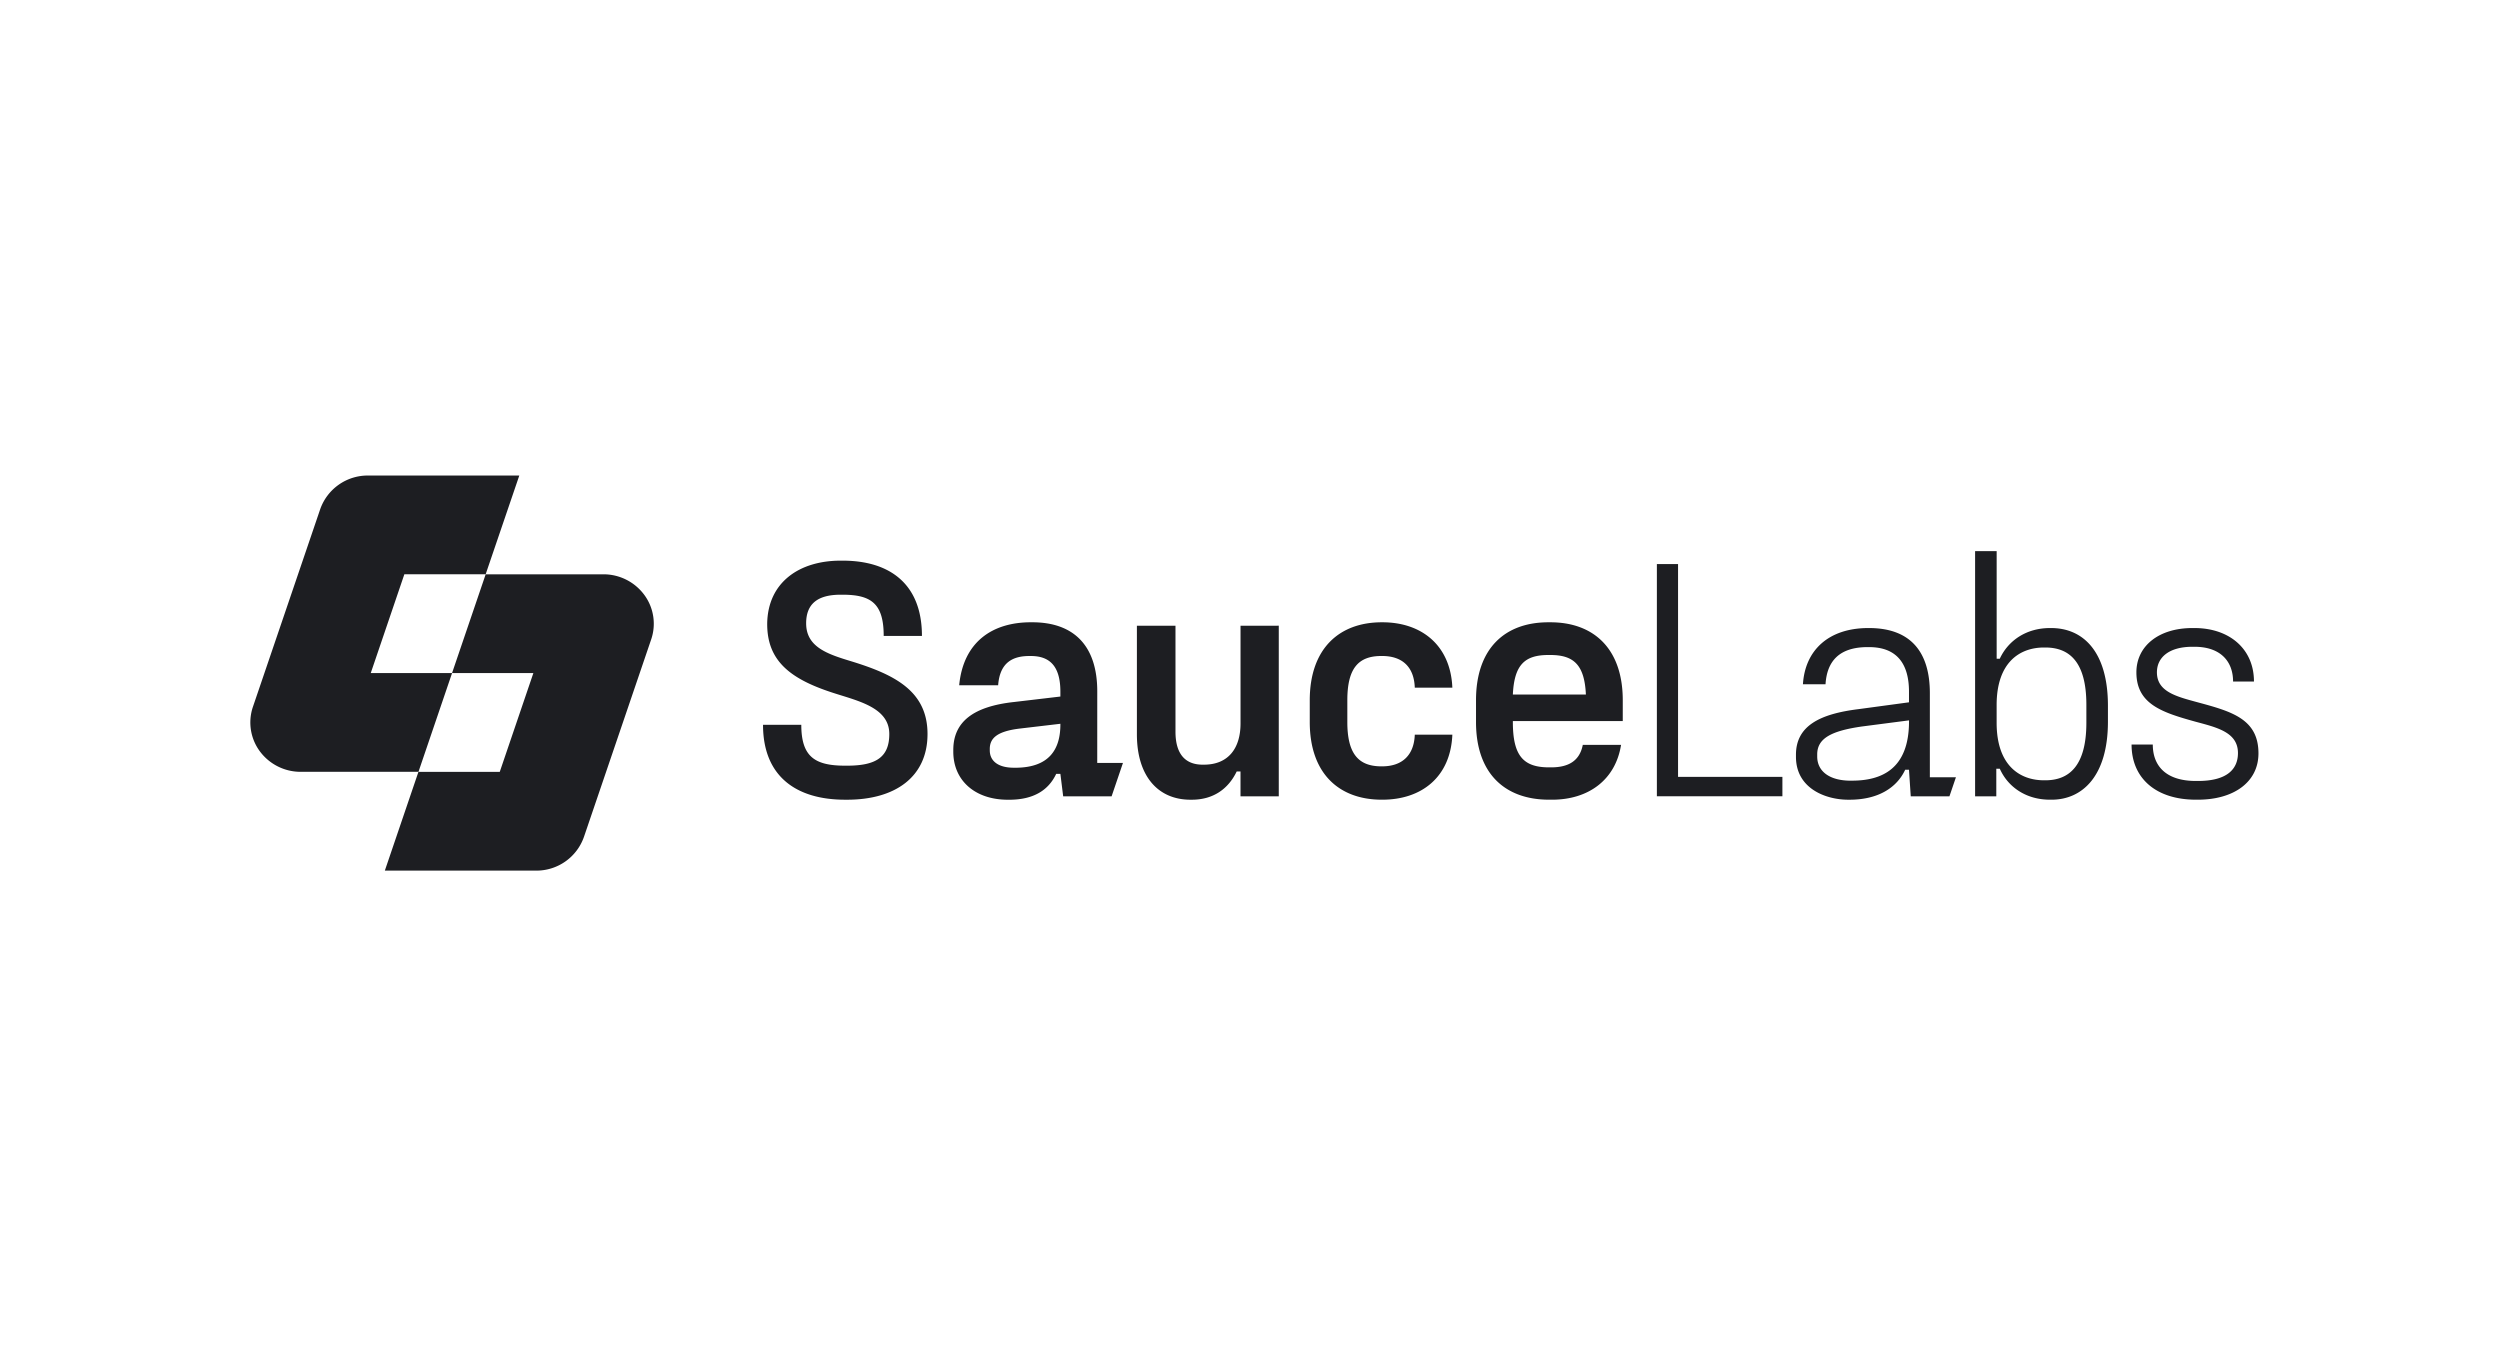 <?xml version="1.0" encoding="UTF-8"?> <svg xmlns="http://www.w3.org/2000/svg" width="104" height="56" fill="none"><g fill="#1D1E22" fill-rule="evenodd" clip-path="url(#a)" clip-rule="evenodd"><path d="m18.806 28-1.398 4.108h-4.896a2.11 2.11 0 0 1-1.702-.853 2.02 2.02 0 0 1-.288-1.852l2.797-8.216a2.095 2.095 0 0 1 1.99-1.405h6.294l-1.4 4.108h-3.382L15.423 28h3.382l1.399-4.109h4.895a2.11 2.11 0 0 1 1.702.854 2.02 2.02 0 0 1 .289 1.852l-2.797 8.216a2.095 2.095 0 0 1-1.99 1.405h-6.294l1.398-4.109h3.383L22.188 28zm16.349 5.268c-2.025 0-3.413-.964-3.413-3.116h1.592c0 1.33.564 1.7 1.823 1.7h.087c1.2 0 1.751-.355 1.751-1.318 0-1.134-1.374-1.388-2.431-1.742-1.707-.567-2.662-1.318-2.648-2.862.03-1.715 1.346-2.607 3.053-2.607h.086c1.953 0 3.298.964 3.298 3.131h-1.591c0-1.346-.52-1.714-1.708-1.714h-.086c-.94 0-1.432.368-1.432 1.19 0 .977.868 1.274 1.852 1.572 1.808.553 3.197 1.232 3.197 3.032s-1.36 2.734-3.343 2.734zm10.49-1.53h1.07l-.472 1.388h-2.015l-.116-.934h-.174c-.318.679-.94 1.077-1.953 1.077h-.058c-1.374 0-2.27-.808-2.27-1.998V31.2c0-1.176.838-1.813 2.53-1.997l1.925-.227v-.199c0-1.104-.477-1.487-1.23-1.487h-.058c-.68 0-1.23.255-1.301 1.218h-1.621c.173-1.813 1.389-2.621 2.981-2.621h.058c1.707 0 2.705.95 2.705 2.875zm-3.414.2c1.417 0 1.881-.766 1.881-1.8v-.029l-1.678.198c-.97.114-1.259.411-1.259.85v.057c0 .454.362.723.998.723zm10.966-5.909v7.098h-1.592v-1.035h-.158c-.347.723-.97 1.176-1.867 1.176h-.057c-1.346 0-2.228-.977-2.228-2.72V26.03H48.9v4.406c0 .963.434 1.374 1.128 1.374h.058c.998 0 1.52-.666 1.52-1.714V26.03zm4.284 7.238c-1.765 0-2.995-1.076-2.995-3.23v-.906c0-2.154 1.23-3.244 2.995-3.244h.029c1.62 0 2.835.95 2.908 2.72h-1.563c-.028-.85-.506-1.318-1.36-1.318h-.028c-.97 0-1.418.524-1.418 1.842v.907c0 1.303.45 1.842 1.418 1.842h.029c.853 0 1.33-.482 1.359-1.318h1.563c-.073 1.77-1.288 2.705-2.908 2.705zm10.026-3.271h-4.572v.042c0 1.402.435 1.884 1.505 1.884h.087c.724 0 1.186-.269 1.317-.935h1.592c-.232 1.459-1.36 2.28-2.866 2.28h-.13c-1.823 0-3.038-1.076-3.038-3.23v-.906c0-2.154 1.2-3.244 3.009-3.244h.086c1.794 0 3.01 1.09 3.01 3.244zm-3.096-2.748c-.984 0-1.418.41-1.476 1.643h3.038c-.057-1.233-.506-1.643-1.476-1.643zm5.396 5.07h4.341v.807h-5.222v-9.661h.881zm10.475.015h1.085l-.27.793h-1.61l-.073-1.104h-.159c-.347.75-1.128 1.246-2.315 1.246h-.058c-.912 0-2.17-.453-2.17-1.785v-.085c0-1.205.998-1.7 2.604-1.898l2.098-.284v-.44c0-1.148-.492-1.856-1.664-1.856h-.058c-1.172 0-1.692.581-1.75 1.545h-.94c.086-1.402 1.056-2.338 2.72-2.338h.028c1.765 0 2.532 1.034 2.532 2.706zm-3.24.142c1.215 0 2.373-.468 2.373-2.465v-.043l-1.968.256c-1.273.184-1.851.496-1.851 1.161v.085c0 .624.52 1.007 1.388 1.007zm8.232.792c-.97 0-1.736-.51-2.083-1.289h-.145v1.148h-.882v-10.2h.897v4.476h.13c.361-.779 1.128-1.275 2.083-1.275h.058c1.301 0 2.358.95 2.358 3.23v.666c0 2.267-1.07 3.244-2.344 3.244zm-.188-.807c.998 0 1.707-.61 1.707-2.394v-.75c0-1.785-.709-2.38-1.707-2.38h-.058c-.984 0-1.968.595-1.968 2.393v.737c0 1.8.985 2.394 1.968 2.394zm6.265.807c-1.664 0-2.678-.892-2.678-2.295h.883c0 .879.535 1.516 1.794 1.516h.086c1.215 0 1.663-.496 1.663-1.161 0-.864-.868-1.063-1.765-1.304-1.374-.382-2.46-.722-2.46-2.053 0-1.092.927-1.843 2.33-1.843h.087c1.432 0 2.474.85 2.474 2.225h-.869c0-.837-.52-1.446-1.605-1.446h-.087c-.97 0-1.476.44-1.476 1.063 0 .807.81 1.006 1.692 1.246 1.418.383 2.532.694 2.532 2.125 0 1.205-1.042 1.927-2.517 1.927h-.087z"></path></g><defs><clipPath id="a"><path fill="#fff" d="M10 19.782h84v16.435H10z"></path></clipPath></defs></svg> 